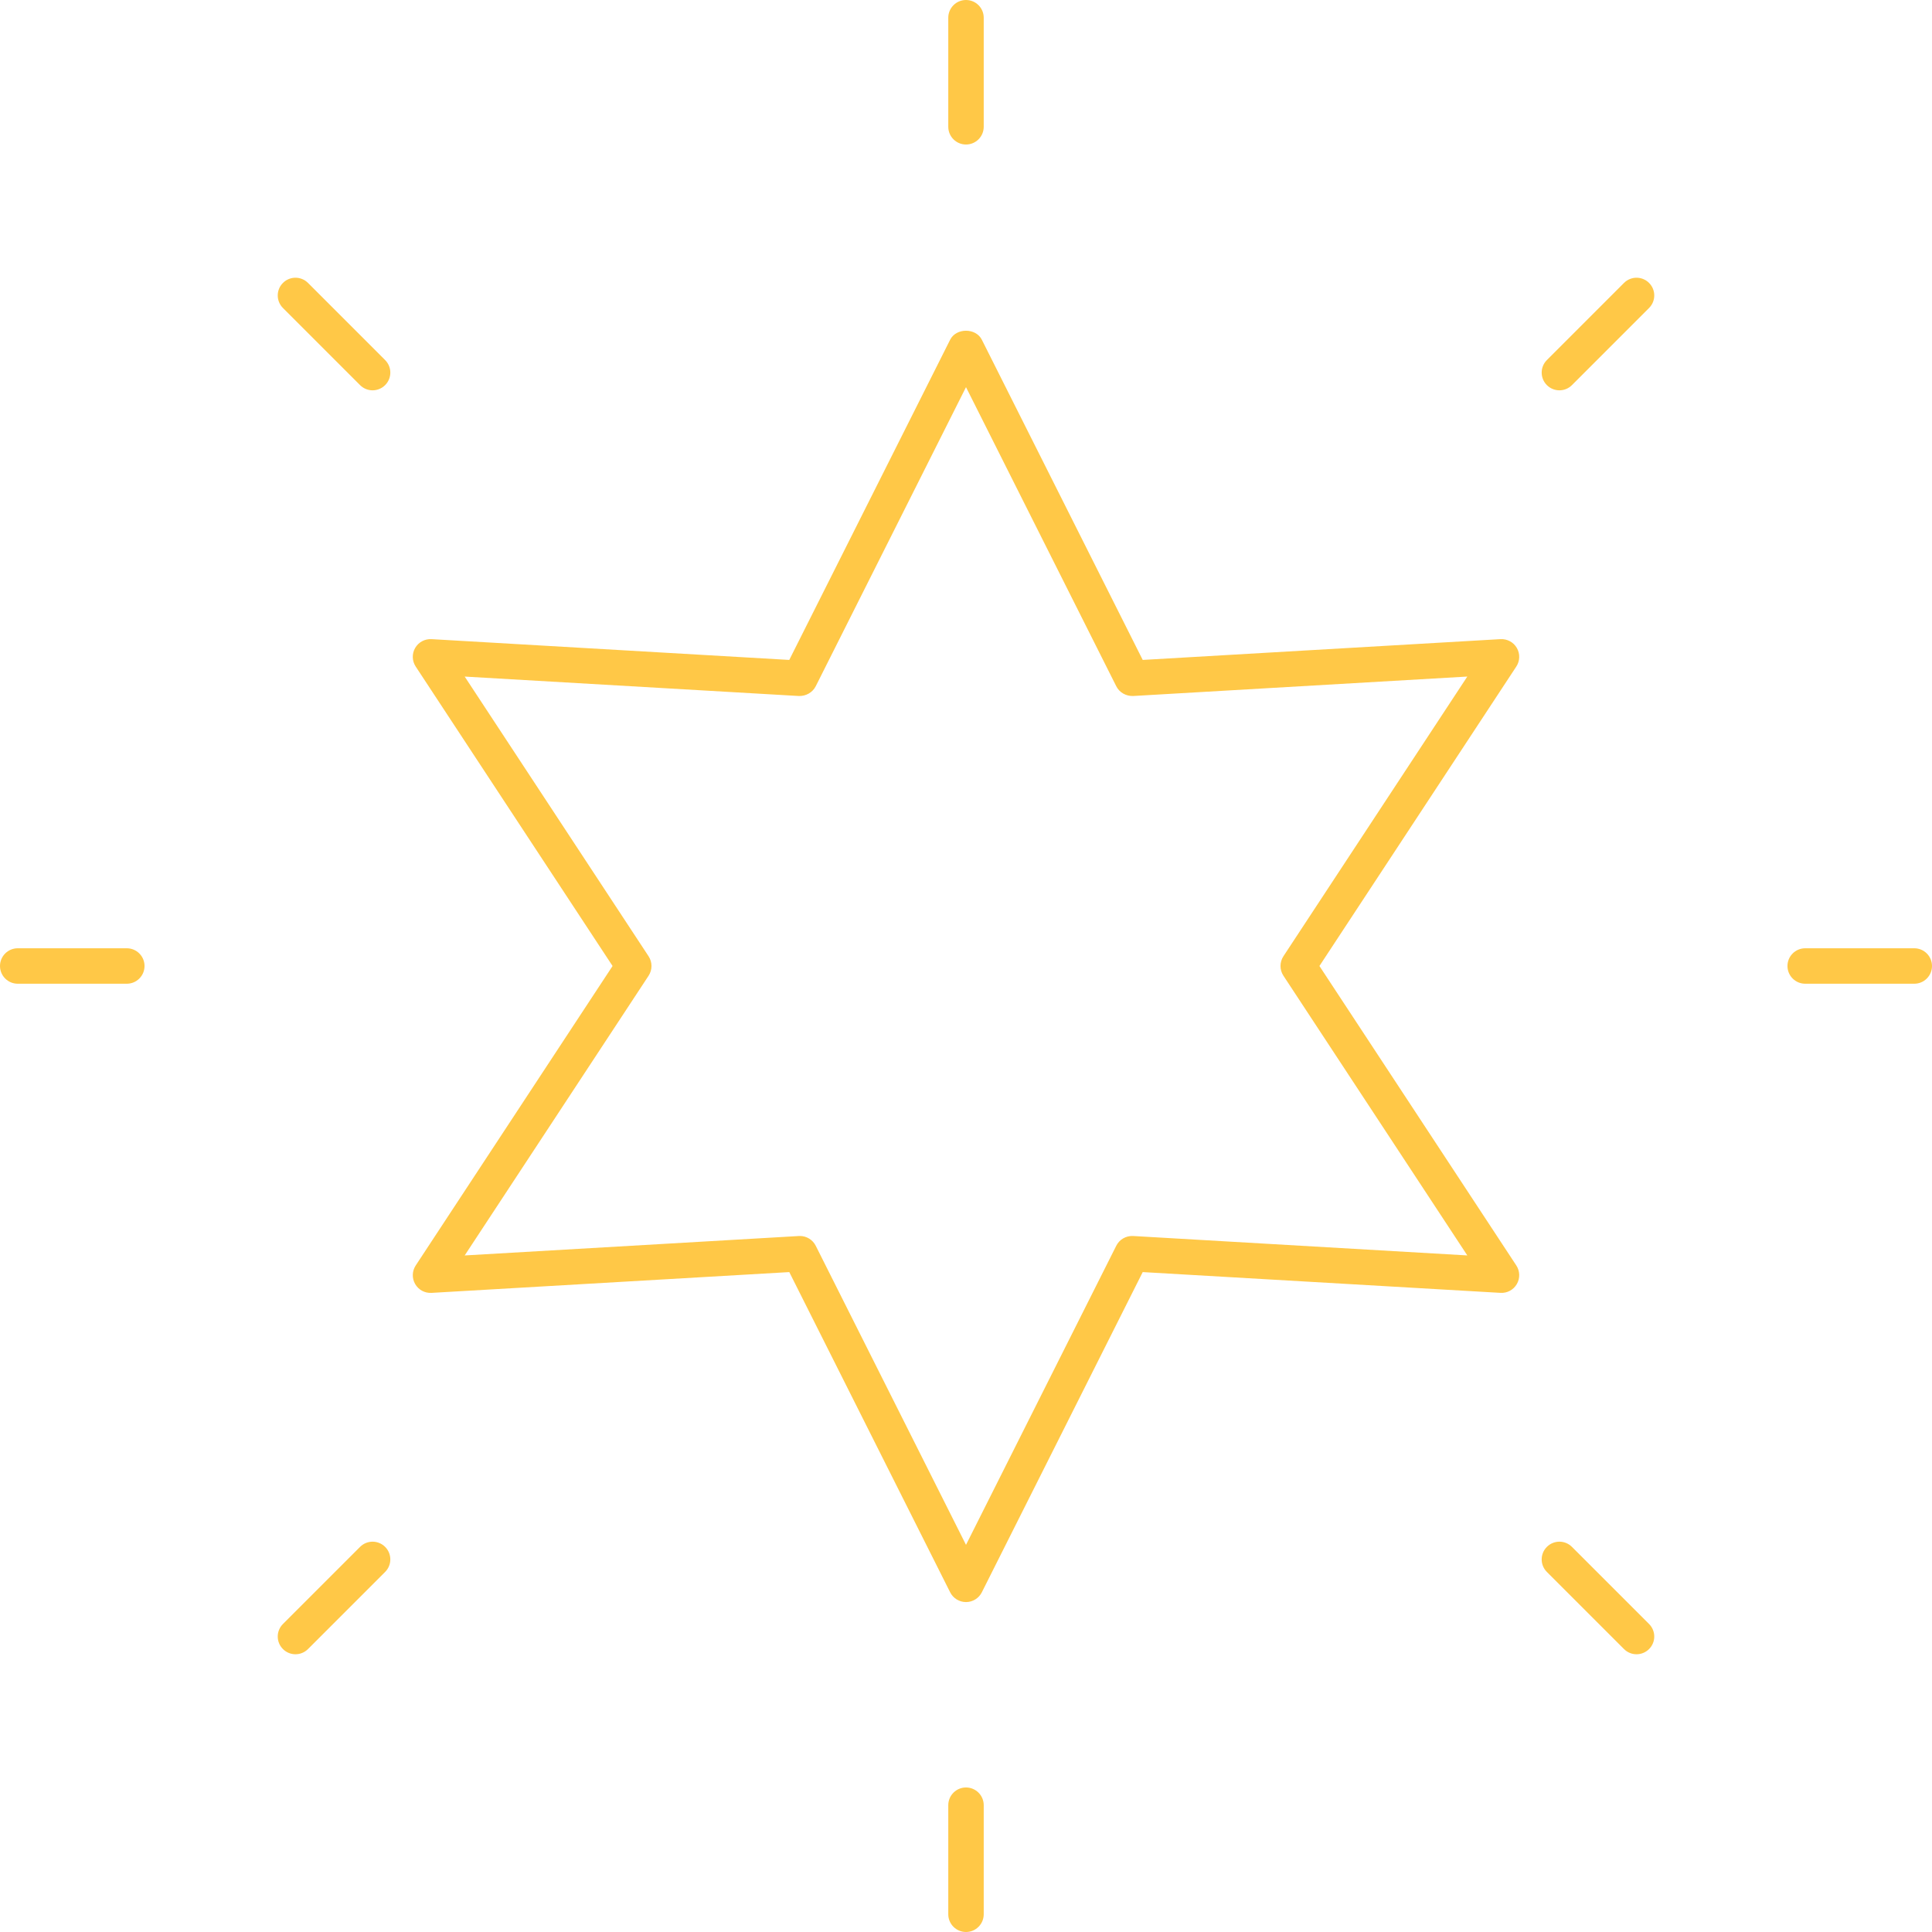 <?xml version="1.0" encoding="iso-8859-1"?>
<!-- Uploaded to: SVG Repo, www.svgrepo.com, Generator: SVG Repo Mixer Tools -->
<!DOCTYPE svg PUBLIC "-//W3C//DTD SVG 1.1//EN" "http://www.w3.org/Graphics/SVG/1.1/DTD/svg11.dtd">
<svg height="800px" width="800px" version="1.1" id="Capa_1" xmlns="http://www.w3.org/2000/svg" xmlns:xlink="http://www.w3.org/1999/xlink" 
	 viewBox="0 0 109 109" xml:space="preserve">
<g>
	<g>
		<g>
			<g>
				<g>
					<g>
						<g>
							<g>
								<path style="fill:#FFC847;" d="M54.5,8.153c-0.552,0-1-0.448-1-1V1c0-0.552,0.448-1,1-1c0.552,0,1,0.448,1,1v6.153
									C55.5,7.706,55.052,8.153,54.5,8.153z"/>
							</g>
						</g>
					</g>
				</g>
			</g>
			<g>
				<g>
					<g>
						<g>
							<g>
								<path style="fill:#FFC847;" d="M54.5,109c-0.552,0-1-0.448-1-1v-6.154c0-0.552,0.448-1,1-1c0.552,0,1,0.448,1,1V108
									C55.5,108.552,55.052,109,54.5,109z"/>
							</g>
						</g>
					</g>
				</g>
			</g>
		</g>
		<g>
			<g>
				<g>
					<g>
						<g>
							<g>
								<path style="fill:#FFC847;" d="M21.021,22.021c-0.256,0-0.512-0.098-0.707-0.293l-4.351-4.352
									c-0.391-0.391-0.391-1.023,0-1.414c0.391-0.391,1.023-0.391,1.414,0l4.351,4.352c0.391,0.391,0.391,1.023,0,1.414
									C21.533,21.923,21.277,22.021,21.021,22.021z"/>
							</g>
						</g>
					</g>
				</g>
			</g>
			<g>
				<g>
					<g>
						<g>
							<g>
								<path style="fill:#FFC847;" d="M92.33,93.33c-0.256,0-0.512-0.098-0.707-0.293l-4.351-4.351
									c-0.391-0.391-0.391-1.023,0-1.414c0.391-0.391,1.023-0.391,1.414,0l4.351,4.351c0.391,0.391,0.391,1.023,0,1.414
									C92.842,93.232,92.586,93.33,92.33,93.33z"/>
							</g>
						</g>
					</g>
				</g>
			</g>
		</g>
		<g>
			<g>
				<g>
					<g>
						<g>
							<g>
								<path style="fill:#FFC847;" d="M7.154,55.5H1c-0.552,0-1-0.448-1-1c0-0.552,0.448-1,1-1h6.154c0.552,0,1,0.448,1,1
									C8.154,55.052,7.706,55.5,7.154,55.5z"/>
							</g>
						</g>
					</g>
				</g>
			</g>
			<g>
				<g>
					<g>
						<g>
							<g>
								<path style="fill:#FFC847;" d="M108,55.5h-6.154c-0.552,0-1-0.448-1-1c0-0.552,0.448-1,1-1H108c0.552,0,1,0.448,1,1
									C109,55.052,108.552,55.5,108,55.5z"/>
							</g>
						</g>
					</g>
				</g>
			</g>
		</g>
		<g>
			<g>
				<g>
					<g>
						<g>
							<g>
								<path style="fill:#FFC847;" d="M16.67,93.33c-0.256,0-0.512-0.098-0.707-0.293c-0.391-0.391-0.391-1.023,0-1.414
									l4.351-4.351c0.391-0.391,1.023-0.391,1.414,0c0.391,0.391,0.391,1.023,0,1.414l-4.351,4.351
									C17.182,93.232,16.926,93.33,16.67,93.33z"/>
							</g>
						</g>
					</g>
				</g>
			</g>
			<g>
				<g>
					<g>
						<g>
							<g>
								<path style="fill:#FFC847;" d="M87.979,22.021c-0.256,0-0.512-0.098-0.707-0.293c-0.391-0.391-0.391-1.023,0-1.414
									l4.351-4.352c0.391-0.391,1.023-0.391,1.414,0c0.391,0.391,0.391,1.023,0,1.414l-4.351,4.352
									C88.491,21.923,88.235,22.021,87.979,22.021z"/>
							</g>
						</g>
					</g>
				</g>
			</g>
		</g>
	</g>
	<g>
		<g>
			<path style="fill:#FFC847;" d="M54.5,90.386c-0.378,0-0.724-0.213-0.894-0.551L44.53,71.769l-20.183,1.173
				c-0.385,0.021-0.735-0.171-0.924-0.498c-0.189-0.328-0.177-0.733,0.031-1.049L34.56,54.5L23.453,37.606
				c-0.208-0.316-0.22-0.722-0.031-1.049c0.19-0.327,0.539-0.517,0.924-0.498l20.183,1.173l9.077-18.066
				c0.34-0.676,1.447-0.676,1.787,0l9.077,18.066l20.184-1.173c0.384-0.019,0.735,0.171,0.924,0.498
				c0.189,0.328,0.177,0.733-0.031,1.049L74.44,54.5l11.107,16.894c0.208,0.316,0.22,0.722,0.031,1.049
				c-0.189,0.327-0.54,0.52-0.924,0.498L64.47,71.769l-9.077,18.066C55.224,90.172,54.878,90.386,54.5,90.386z M45.129,69.732
				c0.376,0,0.723,0.212,0.893,0.551L54.5,87.158l8.478-16.875c0.179-0.357,0.55-0.57,0.952-0.55l18.853,1.096l-10.375-15.78
				c-0.219-0.333-0.219-0.765,0-1.099l10.375-15.78L63.93,39.267c-0.403,0.011-0.772-0.193-0.952-0.55L54.5,21.842l-8.478,16.875
				c-0.18,0.357-0.559,0.562-0.952,0.55l-18.853-1.096l10.375,15.78c0.219,0.333,0.219,0.765,0,1.099l-10.375,15.78l18.853-1.096
				C45.09,69.732,45.109,69.732,45.129,69.732z"/>
		</g>
	</g>
</g>
</svg>